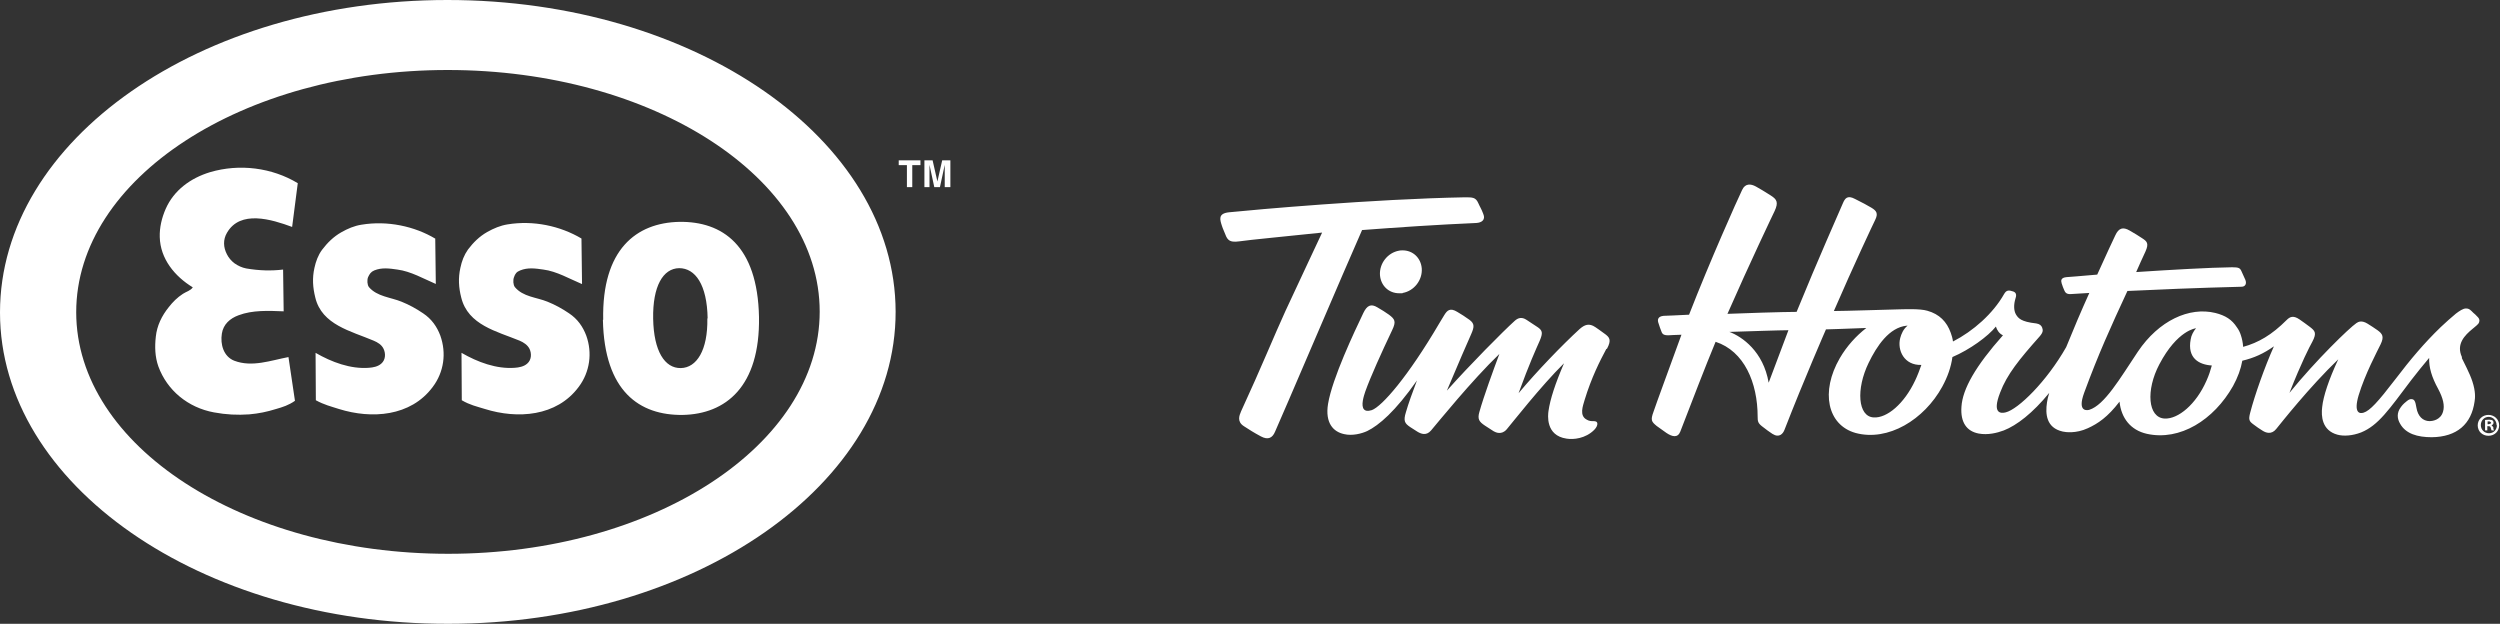 <?xml version="1.0" encoding="UTF-8"?>
<svg id="Calque_2" data-name="Calque 2" xmlns="http://www.w3.org/2000/svg" viewBox="0 0 88.57 22.1">
  <rect x="0" y="0" width="88.57" height="22.1" fill="#333333" stroke="none"/>
  <defs>
    <style>
      .cls-1 {
        fill: #fff;
        stroke-width: 0px;
      }
    </style>
  </defs>
  <g id="Calque_1-2" data-name="Calque 1">
    <g>
      <path class="cls-1" d="m29.04,11.04c0,4.73-5.89,8.58-13.16,8.58-7.27,0-13.18-3.82-13.18-8.56,0-4.73,5.89-8.58,13.16-8.58,7.27,0,13.18,3.82,13.18,8.56M0,11.07c0,6.1,7.11,11.04,15.88,11.03,8.76,0,15.86-4.96,15.85-11.06C31.72,4.93,24.62,0,15.85,0,7.09,0,0,4.96,0,11.07"/>
      <path class="cls-1" d="m20.61,10.06c-.43-.18-.89-.45-1.36-.51-.28-.04-.55-.08-.82.03-.13.05-.18.12-.22.24-.04.1-.03.27.03.35.29.35.77.36,1.16.52.27.11.51.24.76.41.3.2.49.47.61.79.22.61.13,1.29-.27,1.82-.78,1.05-2.17,1.14-3.32.78-.29-.09-.53-.14-.82-.31,0,0-.01-1.68-.01-1.68.57.33,1.24.58,1.89.53.14-.01.32-.04.44-.15.15-.13.16-.35.08-.52-.07-.14-.21-.23-.35-.29-.8-.33-1.83-.55-2.07-1.53-.09-.35-.11-.69-.03-1.05.05-.24.13-.45.27-.65.19-.25.4-.46.68-.62.23-.13.47-.23.72-.27.91-.15,1.86.05,2.62.5l.02,1.61Zm-5.18-1.6c-.75-.45-1.71-.65-2.62-.5-.26.04-.49.14-.72.27-.28.16-.49.37-.68.62-.14.19-.22.41-.27.64-.08.36-.06.69.03,1.05.23.97,1.27,1.19,2.07,1.53.14.06.28.14.35.29.08.17.07.39-.08.52-.12.11-.3.14-.44.15-.65.05-1.32-.2-1.89-.53,0,0,.01,1.69.01,1.68.29.16.54.22.82.31,1.15.36,2.54.27,3.32-.78.4-.53.49-1.2.27-1.82-.12-.32-.31-.59-.61-.79-.25-.17-.49-.3-.76-.41-.39-.16-.87-.18-1.16-.52-.06-.08-.07-.25-.03-.35.05-.11.1-.19.22-.24.27-.11.54-.07.82-.03.47.06.94.33,1.36.51l-.02-1.61Zm-4.88-1.97c-.91-.55-2.06-.7-3.11-.39-.69.21-1.28.64-1.57,1.3-.14.32-.22.66-.21,1,.02.77.53,1.39,1.17,1.78-.08.12-.23.15-.35.23-.2.13-.36.29-.5.47-.25.31-.42.66-.46,1.05-.04.35-.03.71.09,1.05.31.85,1.05,1.46,1.97,1.63.43.08.83.1,1.25.07.34-.03.63-.09.95-.19.24-.07.44-.13.67-.29,0,0-.23-1.55-.23-1.55-.63.12-1.29.37-1.92.13-.38-.15-.5-.58-.44-.96.05-.33.29-.54.59-.65.5-.19,1.07-.16,1.6-.14l-.02-1.48c-.41.05-.85.04-1.31-.04-.15-.03-.28-.09-.41-.18-.12-.09-.21-.2-.27-.32-.13-.25-.14-.52,0-.76.47-.82,1.58-.48,2.31-.21l.2-1.55Zm10.81,4.84c.05,2.54,1.3,3.39,2.83,3.37,1.52-.03,2.74-1,2.7-3.47-.05-2.54-1.3-3.39-2.82-3.37-1.53.03-2.75.98-2.7,3.47m3.69-.05c.02,1.13-.38,1.75-.94,1.76-.57.01-.96-.6-.98-1.75-.02-1.15.35-1.78.92-1.79.57,0,.99.58,1.01,1.78"/>
      <path class="cls-1" d="m32.33,6.63h-.2v-.78h-.29v-.17h.77v.17h-.29v.78Zm1.32,0h-.18v-.79h0l-.17.79h-.2l-.17-.79h0v.79h-.18v-.95h.29l.17.75h0l.17-.75h.29v.95Z"/>
      <path class="cls-1" d="m48.26,8.14c-.56,1.26-2.87,6.68-3.09,7.16-.09.21-.24.3-.5.16-.26-.14-.4-.23-.6-.36-.25-.16-.17-.37-.1-.53.72-1.56,1.18-2.7,1.57-3.55.68-1.47,1.01-2.15,1.3-2.78-1.13.12-2.61.26-2.93.31-.4.06-.44-.09-.53-.32-.08-.19-.05-.12-.09-.23-.07-.22-.15-.44.26-.48.89-.09,5.1-.47,8.35-.53.27,0,.38,0,.47.2.08.18.1.18.18.39.09.21-.06.31-.25.32-1.38.06-2.72.15-4.04.25m8.67,4.21c.17-.32.1-.41-.1-.55-.17-.12-.2-.15-.31-.22-.22-.15-.38-.09-.56.07-.61.56-1.5,1.48-2.16,2.27.39-1.07.61-1.54.75-1.86.12-.28.09-.36-.06-.47-.11-.07-.23-.15-.41-.27-.17-.11-.3-.07-.42.04-.41.37-1.59,1.56-2.4,2.47.39-.93.74-1.73.86-2,.11-.25.13-.37-.06-.51-.15-.11-.28-.19-.43-.28-.26-.16-.36-.05-.46.11-.04.06-.1.16-.17.28-1.12,1.91-2.04,2.96-2.4,3.09-.16.05-.23.02-.27-.02-.13-.13-.01-.49.04-.64.19-.53.57-1.37.95-2.17.15-.31.1-.39-.11-.55-.13-.09-.25-.17-.41-.26-.23-.14-.37-.07-.5.2-.31.65-1.1,2.31-1.25,3.22-.11.68.19.99.57,1.07.29.07.63-.02.82-.11.41-.2.99-.69,1.76-1.79-.15.39-.31.84-.39,1.12-.1.32-.04.4.15.53.09.06.13.08.25.16.13.08.32.16.49-.04.23-.27,1.45-1.78,2.42-2.71-.22.59-.55,1.49-.71,2.06-.07.25-.01.34.2.48l.31.2c.07.04.28.14.46-.07.18-.21,1.2-1.52,2.03-2.34-.31.72-.49,1.27-.55,1.69-.02.14-.11.87.64.98.24.04.67,0,.98-.31.08-.08.12-.17.11-.23-.01-.07-.07-.08-.15-.08-.06,0-.14,0-.22-.05-.28-.14-.14-.49-.08-.7.24-.79.54-1.38.77-1.81m-7.22-1.98c.41-.07.71-.46.68-.87-.03-.37-.31-.64-.68-.64-.04,0-.08,0-.12.01-.41.07-.71.46-.68.87.03.37.31.64.68.64.04,0,.08,0,.12,0m37.53,2.3c.07.15.28.54.37.82.12.36.1.59.08.71-.11.8-.62,1.26-1.52,1.27-.5,0-.92-.12-1.12-.48-.1-.17-.13-.38.03-.59.07-.1.17-.18.21-.21.06-.05.11-.07.15-.07.12,0,.15.07.19.31.05.29.22.47.47.47.08,0,.38-.03.47-.33.07-.22,0-.49-.17-.81-.23-.42-.33-.76-.32-1.1-.21.25-.43.52-.63.78-.8,1.06-1.17,1.61-1.78,1.86-.31.12-.62.14-.84.08-.55-.15-.58-.66-.54-.98.04-.38.23-.96.57-1.69-1.03.99-2.02,2.25-2.2,2.47-.17.21-.37.13-.48.06-.14-.09-.19-.12-.32-.22-.15-.11-.19-.16-.12-.42.16-.62.51-1.61.84-2.35-.37.26-.7.41-1.12.51-.05.29-.16.59-.33.9-.68,1.2-1.88,1.95-3.05,1.69-.58-.13-.91-.56-.97-1.14-.42.55-.77.78-1.12.94-.43.2-.8.14-.89.12-.59-.13-.62-.63-.56-1.03.01-.09.04-.21.08-.34-.59.72-1.15,1.15-1.61,1.33-.24.09-.57.17-.89.11-.42-.08-.65-.39-.61-.95.04-.63.5-1.44,1.47-2.53-.13-.06-.21-.18-.25-.31-.28.35-.93.82-1.54,1.08-.05.36-.17.7-.36,1.05-.64,1.17-1.92,1.95-3.07,1.64-1-.28-1.25-1.46-.56-2.65.25-.43.58-.79.94-1.07-.7.03-1.43.05-1.43.05,0,0-.77,1.76-1.47,3.56-.05.13-.18.3-.43.14-.12-.08-.19-.13-.37-.27-.14-.11-.15-.18-.15-.33,0-1.22-.48-2.33-1.49-2.66-.39.94-.82,2.07-1.25,3.18-.09.23-.28.19-.49.05-.13-.09-.22-.16-.35-.25-.18-.15-.22-.2-.11-.5.1-.3.54-1.49.99-2.73-.11,0-.47.02-.47.02-.12,0-.19-.02-.23-.11-.05-.13-.08-.21-.11-.31-.05-.13-.03-.25.18-.27.08,0,.49-.02.9-.04.74-1.9,1.71-4.07,1.88-4.42.11-.24.31-.22.49-.12.13.07.31.18.53.32.2.13.28.23.13.55-.03.06-.89,1.86-1.67,3.64.43-.02,2.02-.07,2.45-.07.75-1.84,1.53-3.59,1.64-3.85.07-.16.15-.3.43-.15.31.16.38.19.58.31.18.11.25.2.13.44-.06.12-.75,1.58-1.46,3.22.38,0,1.89-.05,2.34-.06.14,0,.7-.03.97.05.43.12.69.39.83.78.03.07.07.22.08.31.72-.37,1.42-.99,1.81-1.68.08-.14.16-.15.33-.09.13.05.1.17.07.26-.06.2-.06.41.02.55.08.13.17.26.72.32.12.02.18.07.21.15.03.09.04.16-.09.31-.72.81-1.16,1.35-1.4,1.99-.3.77.04.74.2.7.44-.11,1.44-1.08,2.14-2.31.25-.62.54-1.3.82-1.92-.38.02-.62.04-.66.04-.16.01-.2-.07-.23-.14-.03-.07-.06-.14-.09-.24-.03-.1-.03-.2.17-.22.06,0,.49-.04,1.09-.09.31-.68.55-1.21.64-1.39.12-.26.27-.31.51-.17.22.13.26.15.44.27.17.11.25.18.12.47-.12.26-.23.5-.33.73,1.22-.08,2.6-.16,3.4-.17.24,0,.28.03.33.14.05.11.09.2.14.31.05.13,0,.24-.14.24-1.59.04-2.99.1-4.04.15-.59,1.27-1.03,2.24-1.53,3.6-.27.73.14.62.18.61.54-.17,1.08-1.1,1.72-2.06.74-1.1,1.82-1.6,2.75-1.37.35.09.58.23.76.51.06.08.11.18.14.28.04.12.07.26.08.41.54-.15,1.01-.42,1.54-.95.11-.11.23-.18.46-.02.14.1.23.16.36.26.18.14.26.21.09.53-.1.18-.38.72-.81,1.81.95-1.17,2.12-2.3,2.37-2.47.07-.05.19-.11.4.02.14.09.21.13.35.23.18.13.24.23.11.5-.12.25-.55,1.05-.78,1.81-.18.62.03.66.18.61.22-.07.5-.37,1.12-1.18.54-.71,1.03-1.29,1.61-1.85.16-.15.39-.36.54-.48.12-.09.25-.18.35-.18.07,0,.12.01.2.09.07.07.08.08.13.12.09.09.14.13.15.2,0,.12-.05.15-.18.26l-.06.05c-.28.23-.59.54-.38,1m-23.85-.95c-.31,0-1.44.04-2.1.06.45.17,1.2.69,1.39,1.8.04-.1.48-1.28.7-1.86m4.71,1.23c-.61.02-.86-.52-.75-.95.04-.15.11-.32.26-.44,0,0-.02,0-.03,0-.62.06-1.06.72-1.35,1.32-.45.93-.38,1.9.18,1.93.47.03,1.08-.48,1.47-1.31.07-.14.18-.43.22-.55m10.29.02c-.47-.03-.87-.27-.75-.92.02-.15.1-.29.19-.4,0,0-.66.06-1.3,1.28-.48.91-.41,1.89.19,1.92.48.02,1.11-.5,1.48-1.34.09-.2.14-.36.19-.54m10.18,2.12c0,.21-.16.37-.38.37s-.38-.16-.38-.37.17-.37.38-.37.38.16.38.37m-.09,0c0-.16-.12-.3-.28-.3s-.28.13-.28.29.12.29.29.29.28-.13.28-.29m-.13.1c.01.06.02.08.03.09h-.09s-.02-.05-.03-.09c0-.04-.03-.06-.08-.06h-.04v.15h-.08v-.37s.08-.01.14-.01c.07,0,.1.01.13.03.02.01.03.05.03.08,0,.04-.03.07-.07.09h0s.06.05.07.09m-.08-.17s-.02-.06-.08-.06c-.02,0-.04,0-.05,0v.1h.04s.09-.02.09-.05"/>
    </g>
  </g>
</svg>